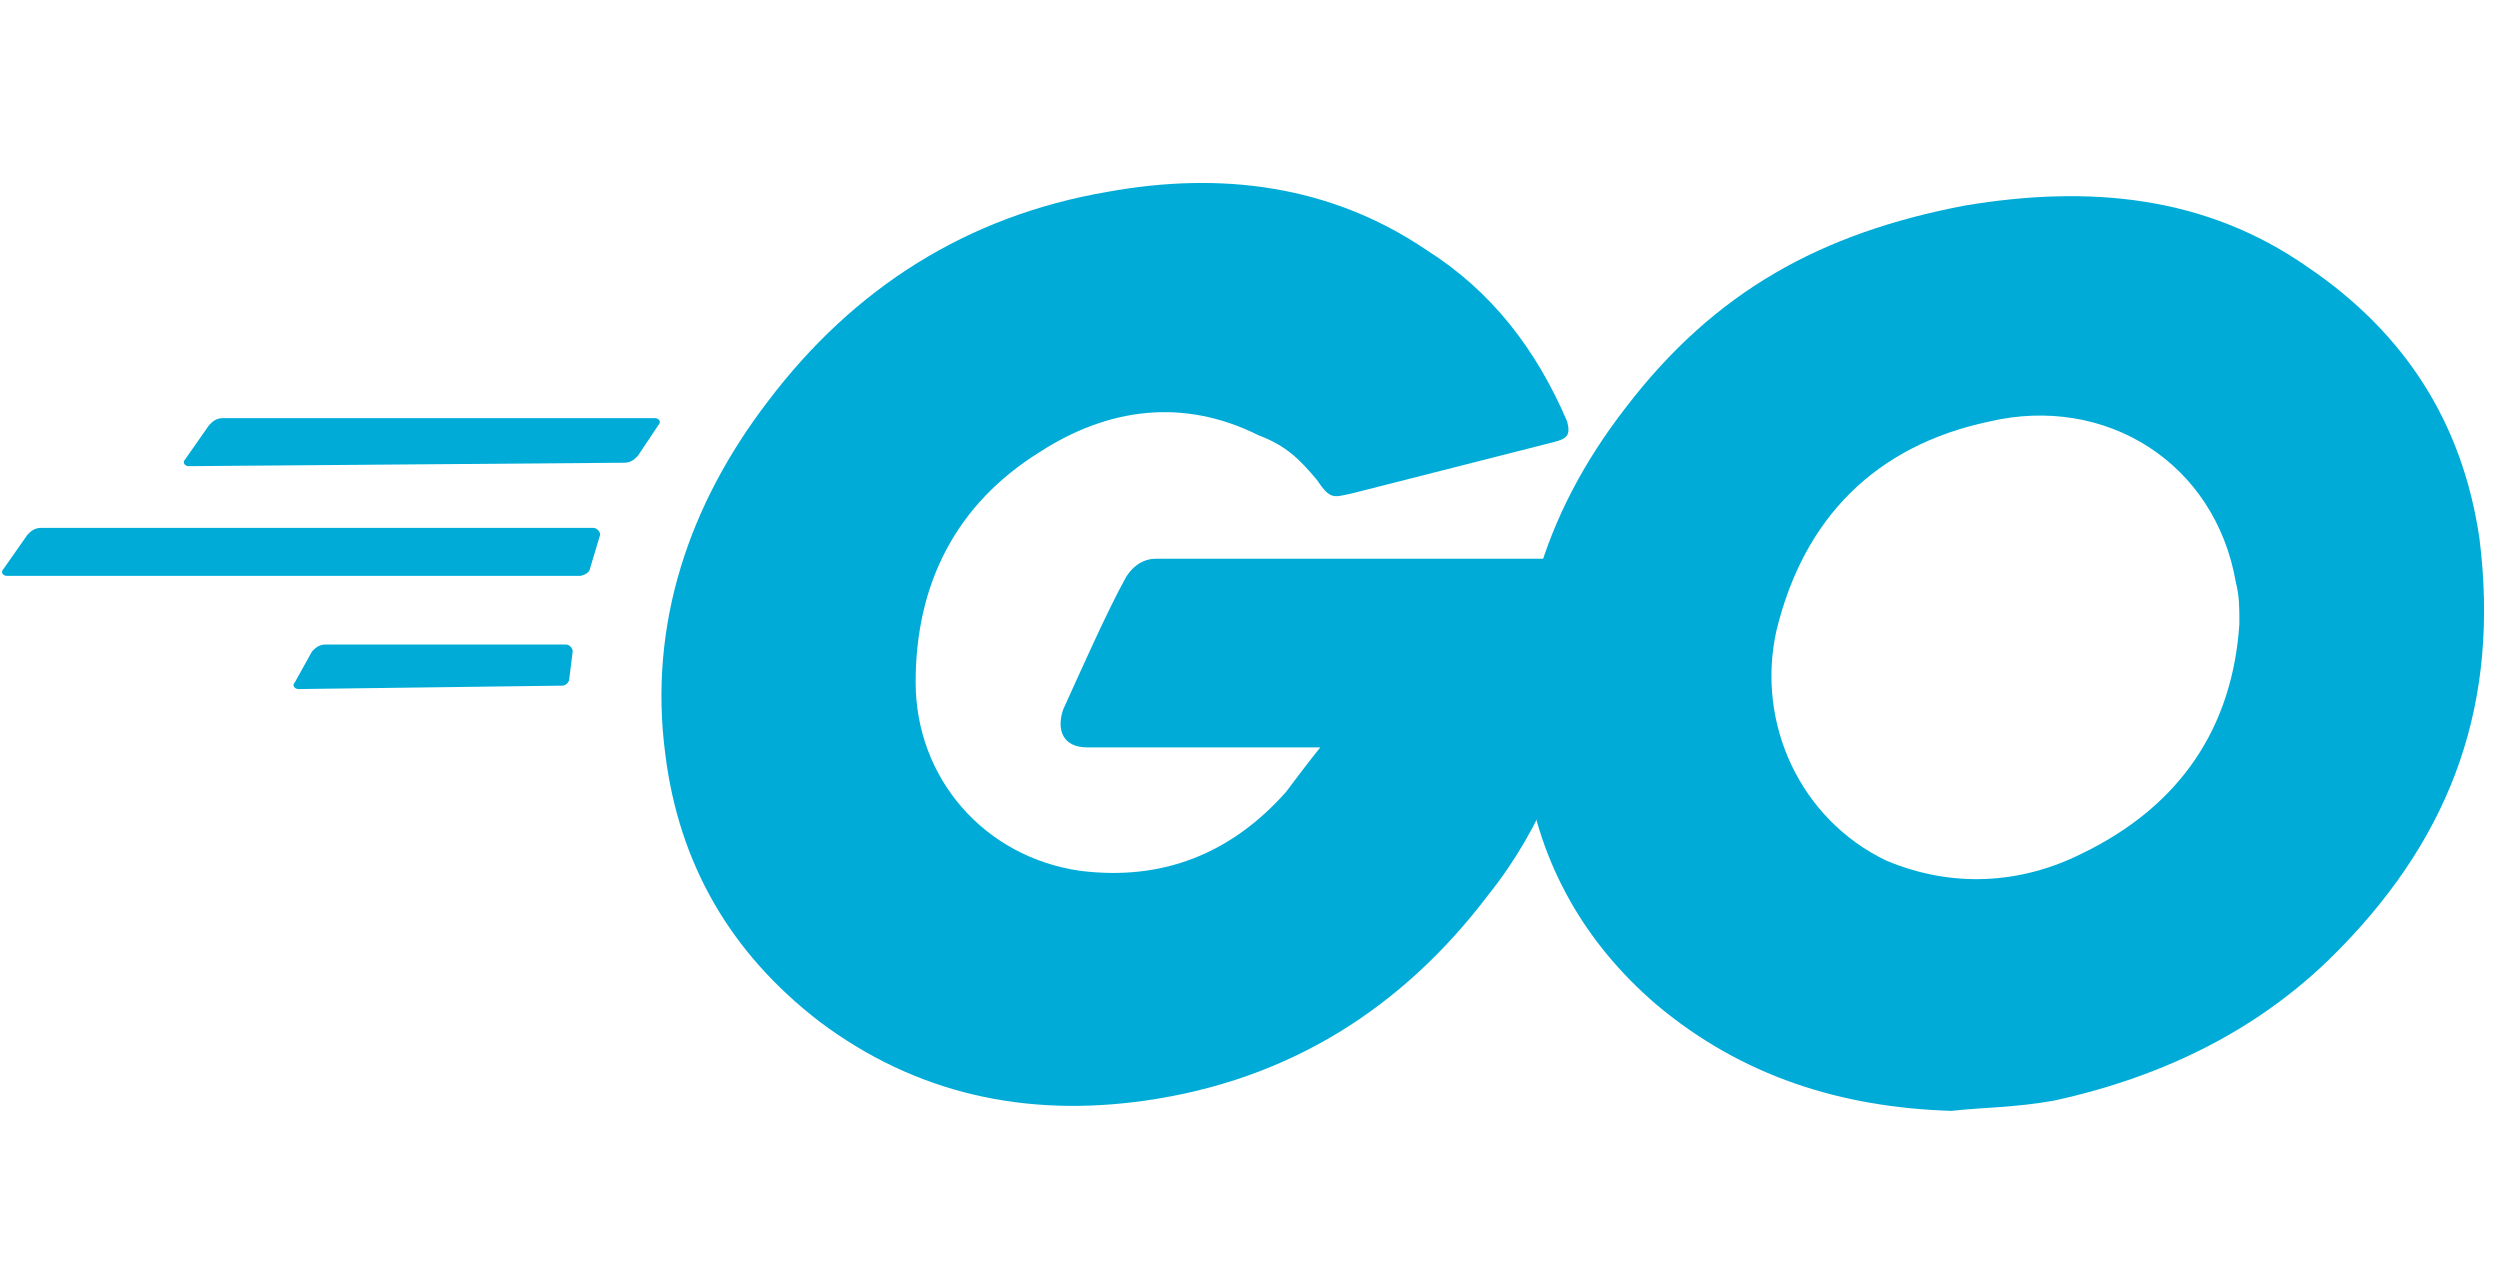 <svg xmlns="http://www.w3.org/2000/svg" width="120" height="61" viewBox="0 0 120 61" fill="none"><path d="M9.054 22.376C8.889 22.376 8.724 22.211 8.889 22.047L10.041 20.401C10.206 20.236 10.37 20.071 10.7 20.071H31.44C31.605 20.071 31.77 20.236 31.605 20.401L30.617 21.882C30.453 22.047 30.288 22.211 29.959 22.211L9.054 22.376ZM0.329 27.643C0.165 27.643 9.67085e-06 27.479 0.165 27.314L1.317 25.668C1.481 25.503 1.646 25.339 1.975 25.339H28.477C28.642 25.339 28.807 25.503 28.807 25.668L28.313 27.314C28.313 27.479 27.984 27.643 27.819 27.643H0.329ZM14.321 33.075C14.156 33.075 13.992 32.911 14.156 32.746L14.979 31.265C15.144 31.1 15.309 30.936 15.638 30.936H27.16C27.325 30.936 27.49 31.1 27.49 31.265L27.325 32.582C27.325 32.746 27.16 32.911 26.996 32.911L14.321 33.075ZM74.568 21.224L64.856 23.693C64.033 23.857 63.868 24.022 63.21 23.034C62.387 22.047 61.728 21.388 60.411 20.894C56.79 19.084 53.169 19.578 49.877 21.717C45.926 24.186 43.951 27.973 43.951 32.746C43.951 37.355 47.243 41.141 51.852 41.8C55.803 42.294 59.095 40.977 61.728 38.014C62.222 37.355 62.716 36.697 63.374 35.874H52.181C51.029 35.874 50.7 35.051 51.029 34.063C51.852 32.252 53.169 29.289 53.992 27.808C54.156 27.479 54.65 26.82 55.473 26.82H76.543C76.379 28.466 76.379 29.948 76.214 31.594C75.556 35.709 74.074 39.66 71.44 42.952C67.325 48.384 61.893 51.841 54.979 52.828C49.218 53.652 43.951 52.499 39.342 49.042C35.062 45.75 32.593 41.471 31.934 36.203C31.111 29.948 33.086 24.186 36.872 19.248C40.988 13.816 46.42 10.359 53.169 9.207C58.601 8.219 63.868 8.878 68.477 12.005C71.605 13.981 73.745 16.779 75.226 20.236C75.391 20.894 75.226 21.059 74.568 21.224Z" fill="#00ACD7"></path><path d="M93.663 53.322C88.395 53.158 83.621 51.676 79.506 48.219C76.049 45.256 73.909 41.47 73.251 37.026C72.263 30.442 74.074 24.68 78.025 19.577C82.305 13.981 87.407 11.182 94.321 9.865C100.247 8.878 105.844 9.372 110.782 12.829C115.391 15.956 118.189 20.236 119.012 25.833C120 33.734 117.695 39.989 112.428 45.421C108.642 49.372 103.868 51.676 98.601 52.828C96.79 53.158 95.144 53.158 93.663 53.322ZM107.49 29.948C107.49 29.125 107.49 28.631 107.325 27.973C106.337 22.211 101.07 18.919 95.473 20.236C90.041 21.388 86.584 24.845 85.267 30.277C84.28 34.721 86.42 39.331 90.535 41.306C93.663 42.623 96.955 42.458 99.918 40.977C104.691 38.672 107.161 34.886 107.49 29.948Z" fill="#00ACD7"></path></svg>